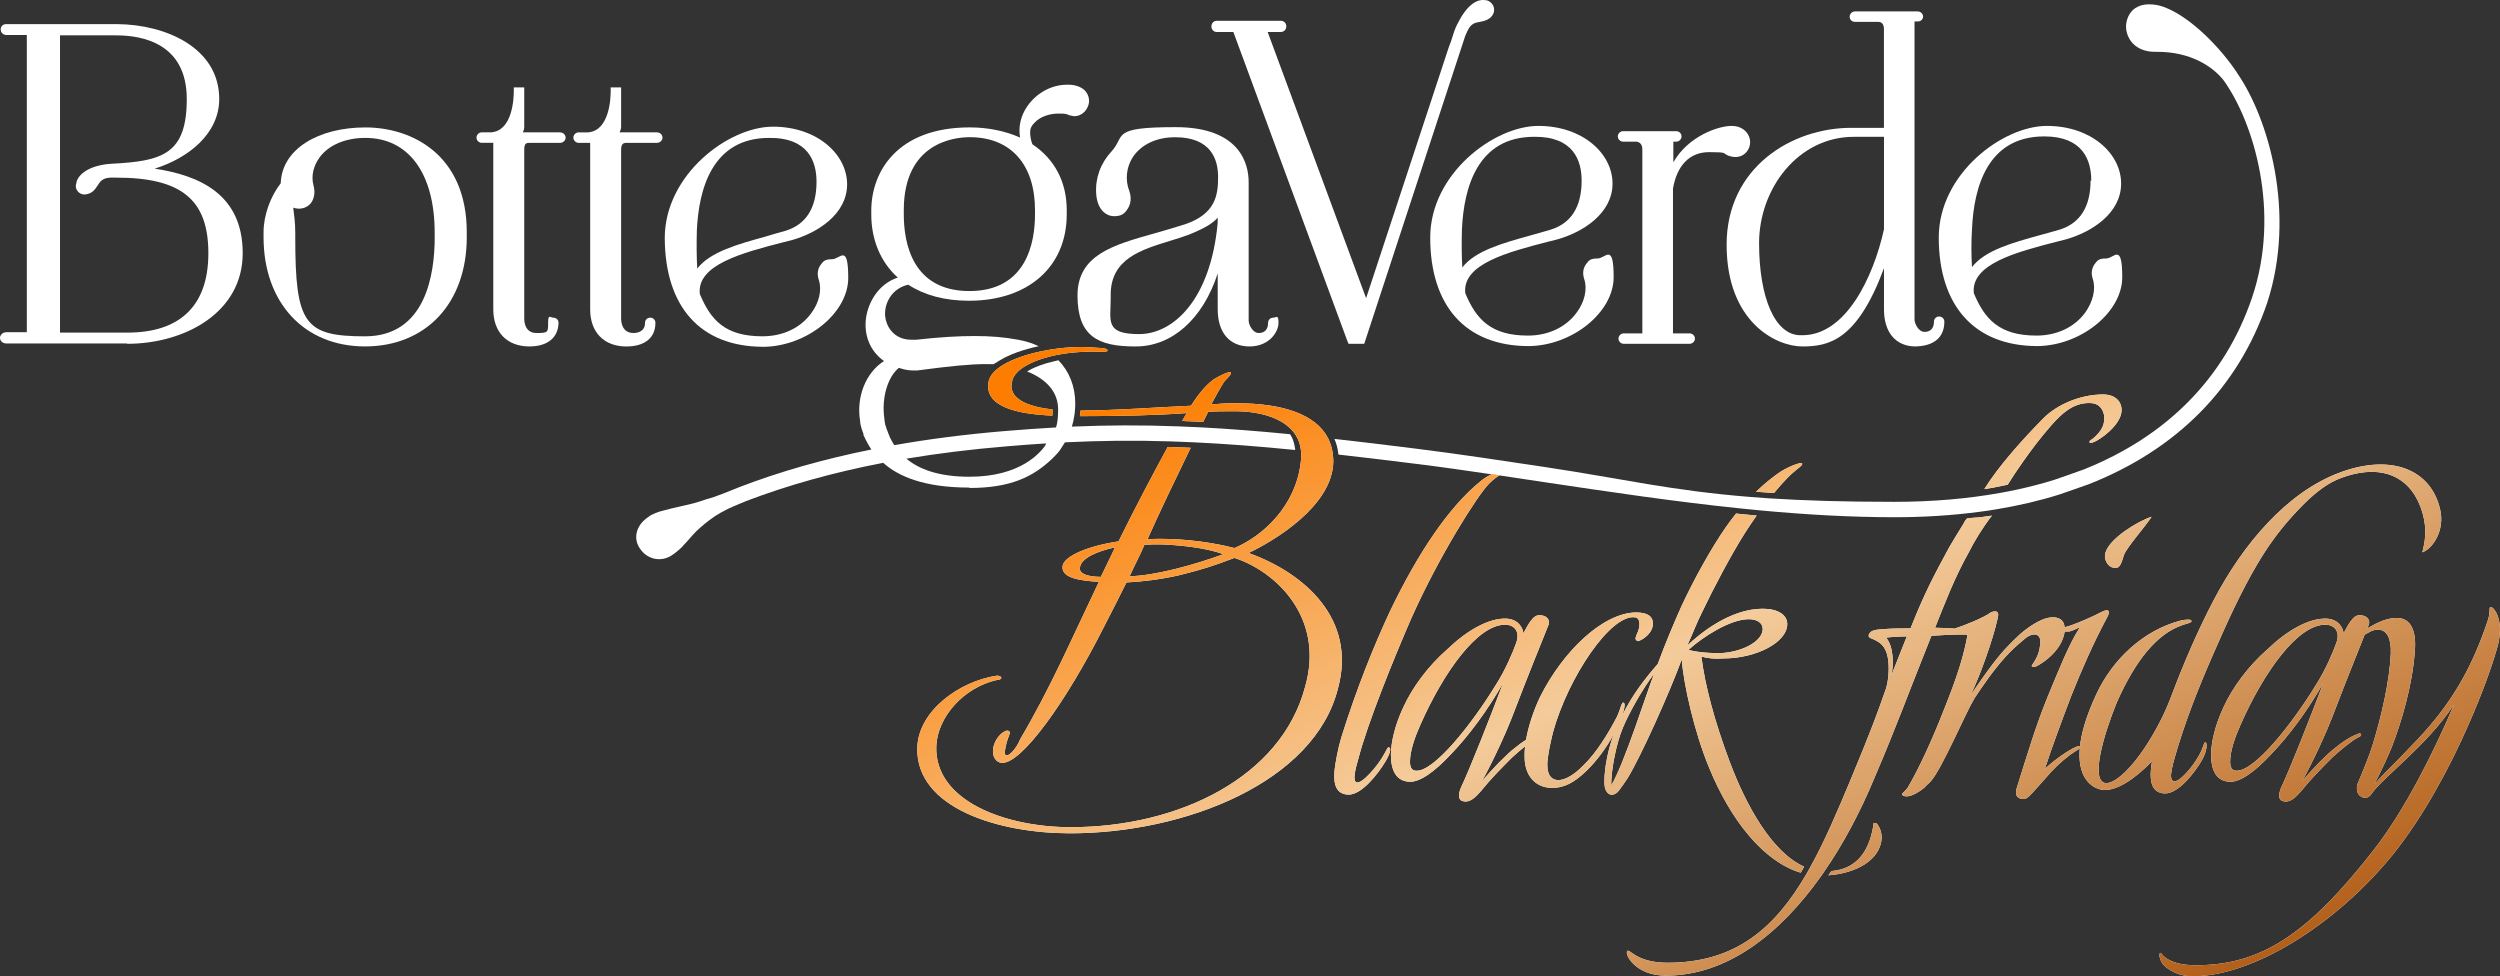 <svg xmlns="http://www.w3.org/2000/svg" xmlns:xlink="http://www.w3.org/1999/xlink" id="a" data-name="Layer 1" viewBox="117.35 410.29 973.52 380.17">
  <rect x="117.35" y="410.29" width="973.52" height="380.17" fill="#333333" stroke="none"/>
  <defs>
    <style>
      .c {
        fill: #fff;
      }

      .d {
        fill: url(#b);
      }
    </style>
    <linearGradient id="b" x1="2540.74" y1="499.42" x2="2714.26" y2="868.2" gradientTransform="translate(-1842.78)" gradientUnits="userSpaceOnUse">
      <stop offset="0" stop-color="#fd7d00"/>
      <stop offset=".44" stop-color="#f4cb9a"/>
      <stop offset="1" stop-color="#ab530b"/>
    </linearGradient>
  </defs>
  <g>
    <path class="c" d="M414.26,545.35c17.13,0,33.4-13.12,33.4-26.82s-3.19-7.3-6.25-7.3-3.47.89-4.5,2.19c-1.17,1.61-1.45,3.65-.72,5.84,1.3,3.93.13,8.88-2.91,12.96-4.21,5.84-11.18,9.03-19.02,9.03-14.66,0-20.17-6.41-24.39-16.46-1.3-11.38,16.55-16.05,32.38-20.13l3.47-.87c9.88-2.78,21.5-10.05,21.5-21.72s-11.62-22.45-28.9-22.45-42.11,18.65-42.11,43.43c.15,26.84,13.94,42.13,38.05,42.28ZM388.7,500.15c.74-16.46,6.1-36.16,28.17-36.16,15.24-.13,18.44,9.19,18.44,17.07,0,10.21-4.06,16.61-12.03,19.09-2.63.74-5.23,1.45-8.14,2.35-10.45,2.91-21.2,5.82-26.28,12.38-.28-4.8-.28-9.9-.15-14.72Z"/>
    <path class="c" d="M838.2,460.07c-23.21,0-48.49,15.46-48.49,45.5s19.18,39.63,29.49,39.63,21.33-2.32,31.79-30.47v16.05c0,9.03,4.65,14.42,12.33,14.42,9.73-.28,11.18-6.1,11.18-9.62,0-1.15-.87-2.04-2.04-2.04s-2.02.89-2.02,2.04c0,2.5-1.32,3.95-3.65,3.95s-3.91-3.21-3.91-4.82v-116.05h1.15c.59,0,1.02-.13,1.45-.43.43-.43.74-.87.74-1.46,0-1.02-.87-2.04-2.19-2.04h-24.24c-1.3,0-2.17,1.02-2.17,2.04s.72,2.04,2.17,2.04h8.99c.89,0,2.19.43,2.19,2.78v38.48h-12.79ZM850.99,499.57c-4.21,18.96-14.96,41.26-31.79,41.26h-.74c-9.88,0-16.11-14.57-16.11-35.85s15.24-41.41,36.87-41.41h11.77v36.01Z"/>
    <path class="c" d="M749.36,465.45h5.36c1.46.3,2.17,1.32,2.17,3.06v71.6h-7.25c-1.02,0-2.04.87-2.04,2.04s1.02,2.02,2.04,2.02h25.69c1.02,0,2.04-.87,2.04-2.02s-1.02-2.04-2.04-2.04h-6.51v-56.42c1.59-9.06,6.51-14.16,14.07-14.16s4.93.43,7.69,1.45c.89.3,1.76.46,2.48.46,3.78,0,5.82-3.06,5.82-5.84s-2.32-6.28-7.27-6.28-16.7,3.8-22.65,14.16v-8.03h1.17c1.02,0,2.02-.87,2.02-2.04s-1-2.04-2.02-2.04h-20.76c-1.02,0-2.04.89-2.04,2.04s1.02,2.04,2.04,2.04Z"/>
    <path class="c" d="M910.37,545.06c17.13,0,33.4-13.12,33.4-26.82s-3.19-7.3-6.25-7.3-3.47.87-4.5,2.19c-1.15,1.59-1.46,3.63-.72,5.82,1.3,3.93,0,8.9-2.91,12.99-4.21,5.82-11.18,9.03-19.02,9.03-14.51,0-20.17-6.43-24.39-16.48-1.3-11.36,16.55-16.03,32.38-20.11l3.47-.87c9.88-2.78,21.5-10.08,21.5-21.74s-11.62-22.45-28.9-22.45-42.11,18.68-42.11,43.45c0,26.67,13.94,42.13,38.05,42.28ZM885.26,499.57c.72-16.46,6.08-36.16,28.14-36.16,15.11,0,18.31,9.34,18.31,17.22h-.28c0,10.18-4.08,16.61-12.05,19.09-2.48.74-5.23,1.45-7.84,2.19-10.47,2.91-21.2,5.82-26.28,12.38-.3-4.8-.3-9.9,0-14.72Z"/>
    <path class="c" d="M259.64,459.91c-18.15,0-32.53,8.32-32.97,21.74-4.06,5.23-6.69,12.53-6.69,19.09v1.89c0,25.52,15.83,42.56,39.5,42.56s39.63-16.76,39.63-42.56v-1.89c0-30.19-21.35-40.83-39.48-40.83ZM286.63,502.63c0,14.44-3.47,38.63-27.15,38.63s-27.15-4.95-27.15-38.63v-1.89c0-3.5-.43-6.71-.74-9.19v-.39s-.09-.02-.13-.04h.13v.04c.67.26,1.37.39,2.19.39,1.89,0,3.63-.87,4.65-2.19,1.3-1.74,1.74-4.21,1-6.84-1-3.8,0-7.73,2.48-11.08,3.63-4.82,10.16-7.45,17.72-7.45,16.83,0,26.99,13.85,26.99,36.9v1.74Z"/>
    <path class="c" d="M335.43,461.82h-14.53c.43-.59.59-1.48.59-2.19v-15.31h-4.06v1.46c0,2.63-.43,15.46-8.86,16.05h-3.63c-1.02,0-2.04.87-2.04,2.04s1.02,2.04,2.04,2.04h4.5v64.87c0,8.88,5.36,14.42,14.07,14.42,6.97,0,11.18-3.34,11.34-9.16,0-1.17-.87-2.04-2.04-2.04s-2.02-1.61-2.02,2.04,0,3.93-4.52,3.93-4.78-4.39-4.78-5.69v-65.6c0-2.76.87-2.76,2.32-2.76h11.62c1.3,0,2.17-1.02,2.17-2.04s-.87-2.04-2.17-2.04Z"/>
    <path class="c" d="M177.59,475.96c13.07-4.08,25.13-13.57,25.13-27.12,0-19.83-20.61-29.01-39.78-29.16h-43.13c-.87,0-1.3.3-1.59.59-.43.43-.59.89-.59,1.45,0,1.32,1.02,2.19,2.17,2.19h7.99v115.75h-7.99c-1.45,0-2.45,1.17-2.45,2.19s.87,2.19,2.45,2.19h47.06v.13c22.35,0,45-12.1,45-35.27s-17.13-30.32-34.27-32.94ZM167,539.81h-26.28v-115.75h21.93c10.29,0,27.43,3.21,27.43,24.78s-9.58,24.19-29.19,25.21c-8.4.46-13.05,3.95-13.79,7.3v.3c-.28.72-.28,1.3-.13,1.89.43,1.46,1.74,2.48,3.19,2.48h.28c2.91-.28,3.93-2.04,4.93-3.5,1.02-1.61,1.89-2.91,4.95-3.06h2.32c25.41,0,35.85,8.6,35.85,29.45s-11.47,30.9-31.51,30.9Z"/>
    <path class="c" d="M372.58,536.03c0-1.17-.87-2.04-2.02-2.04s-2.04.87-2.04,2.04c0,3.63-3.34,3.93-4.5,3.93-4.52,0-4.8-4.39-4.8-5.69v-65.6c0-2.48.87-2.76,2.32-2.76h11.62c1.3,0,2.17-1.02,2.17-2.04s-.87-2.04-2.17-2.04h-14.53c.3-.59.59-1.48.59-2.19v-15.31h-4.06v1.46c0,2.63-.43,15.46-8.86,16.05h-3.63c-1.02,0-2.04.87-2.04,2.04s1.02,2.04,2.04,2.04h4.5v64.87c0,8.88,5.39,14.42,14.09,14.42,7.1,0,11.31-3.34,11.31-9.16Z"/>
    <path class="c" d="M591.09,422.74h6.54l44.43,120.44.43,1h6.1l39.35-119.96c.28-.74.72-1.48,1-2.19,1.32-2.63,2.91-2.91,4.65-3.21,1.76-.28,4.52-1.02,5.39-3.5.43-1.45.13-3.06-1.17-4.08-.43-.43-1.02-.72-1.74-.87h-.28c-3.5-.59-7.41,2.04-11.18,9.77-1.45,3.06-1.74,5.39-3.06,8.45l-32.23,97.81-38.33-103.65h5.08c1.17,0,2.17-.87,2.17-2.17s-.87-2.19-2.17-2.19h-24.97c-1.15,0-2.02,1.02-2.02,2.19s.87,2.17,2.02,2.17Z"/>
    <path class="c" d="M578.61,497.68c-4.06,1.3-8.12,2.48-11.75,3.5-15.98,4.52-29.92,8.32-29.92,24.19s7.99,19.83,22.37,19.83c14.38.15,26.43-10.64,32.23-28.43v14.01c0,9.03,4.65,14.42,12.36,14.42s11.31-5.67,11.31-9.16-.87-2.04-2.04-2.04-2.02.87-2.02,2.04c0,2.48-1.3,3.93-3.63,3.93s-3.93-3.21-3.93-4.82v-53.94c0-6.41-2.76-21.41-28.45-21.41s-19.31,3.34-24.97,9.47c-4.21,4.52-6.38,10.36-5.95,16.48.43,6.41,4.06,8.73,6.97,8.73s4.06-1.02,5.21-2.76c1.32-1.91,1.61-4.39.74-6.99-1.76-4.39-1.17-9.49,1.45-13.42,3.32-4.82,9.14-7.58,16.4-7.58,13.79,0,16.7,8.45,16.7,15.44s-.87,14.44-13.07,18.52ZM591.53,495.05v2.04c-2.76,29.88-17.26,43.3-30.62,43.3s-11.05-5.1-11.05-13.7v-1.61c0-13.99,11.77-17.5,23.11-21,2.45-.72,5.06-1.59,7.54-2.48,5.67-2.32,9.01-4.21,11.03-6.56Z"/>
    <path class="c" d="M674.29,502.78c0,26.67,13.79,42.13,38.05,42.28,17.13,0,33.38-13.12,33.38-26.82s-3.19-7.3-6.23-7.3-3.47.87-4.5,2.19c-1.17,1.59-1.46,3.63-.74,5.82,1.32,3.93.15,8.9-2.89,12.99-4.21,5.82-11.18,9.03-19.02,9.03-14.53,0-20.17-6.43-24.39-16.48-1.32-11.36,16.55-16.03,32.38-20.11l3.47-.87c9.88-2.78,21.48-10.08,21.48-21.74s-11.6-22.45-28.88-22.45-42.11,18.68-42.11,43.45ZM714.79,463.56c15.24-.15,18.46,9.19,18.46,17.07,0,10.18-4.08,16.61-12.05,19.09-2.63.74-5.39,1.61-8.14,2.32-10.45,2.93-21.2,5.84-26.28,12.4-.28-4.95-.28-10.05-.15-14.72.74-16.48,6.1-36.16,28.17-36.16Z"/>
    <path class="c" d="M619.67,579.37c-12.6-1.24-24.04-2.11-34.81-2.67-2.82-.15-5.6-.28-8.36-.37-14.44-.56-27.93-.5-41.76.09.41-1.3.72-2.67.93-4.08.13-.72.22-1.41.26-2.15.09-.93.13-1.87.13-2.82,0-6.65-2.35-12.44-6.54-16.79l-1.45.33c-4.43,1-8.17,2.41-10.75,4.04,7.75,3.06,12.07,8.17,12.07,14.75v.26c0,.85-.02,1.61-.07,2.28-.11,1.87-.35,3.26-.76,4.5-6.58.37-13.27.85-20.24,1.43-15.03,1.26-29.25,3.08-42.74,5.47-.65-1.02-1.19-2.02-1.67-3,0,0-1.17-2.78-1.89-5.1v-.15c-.15-.87-.3-1.61-.3-2.19-1.15-7.86,1.3-16.18,5.67-19.67,1.74.59,3.47,1.02,5.52,1.02s1.02,0,1.61,0c13.05-1.74,20.76-2.48,26.71-2.48,1.09,0,2.08.02,3,.04l2.61-1.59c3.69-2.24,8.95-4.13,14.98-5.41-2.39-1.15-5.06-2-7.97-2.52-5.52-1.02-10.73-1.45-16.98-1.45s-13.79.43-22.78,1.45h-1.76c-7.41,0-10.01-5.84-10.29-9.19-.43-4.82,2.45-10.79,8.99-12.25,6.25,4.08,14.22,6.25,23.67,6.25,23.08,0,38.05-13.25,38.05-33.66v-1.61c0-10.94-4.65-19.83-13.38-25.67-.56-1.45-.87-3.06-.87-4.65s.59-2.63,1.76-3.8c2.02-2.19,5.65-3.5,9.29-3.5s3.04.28,4.34.72c.59,0,1.17.3,1.74.3,3.34,0,5.52-2.78,5.82-5.54.13-2.63-1.3-5.69-6.1-6.56-.87-.15-1.61-.15-2.48-.15-6.08,0-11.9,3.21-15.53,8.45-2.48,3.65-3.5,7.88-2.76,12.12-5.67-2.5-12.33-3.95-19.61-3.95-28.3,0-38.33,17.35-38.33,32.38v1.59c0,9.77,3.63,18.52,10.32,24.5-7.84,2.63-11.47,9.92-12.33,15.46-1.02,6.99,1.59,13.27,6.97,17.05-7.12,4.52-10.9,14.01-9.29,23.48,0,1.46.87,3.8,1.3,4.95v.46c.76,1.61,1.72,3.54,3.06,5.56-18.57,3.74-35.7,8.6-51.55,14.7-.59.28-5.52,2.17-6.54,2.61-2.32.89-4.36,1.61-6.1,2.04-3.63,1.32-6.67,2.04-9.42,2.63-2.76.59-5.08,1.17-7.28,1.76-1.15.28-2.17.59-3.19,1.02-1.02.43-2.02.87-2.91,1.61-4.78,3.19-5.95,8.6-2.89,12.53,2.76,3.93,8.12,5.1,12.33,2.19.87-.59,1.61-1.17,2.48-1.91.72-.56,1.46-1.3,2.17-2.17,1.46-1.45,2.91-3.37,4.8-5.26,1.89-1.74,4.19-3.78,7.25-5.82,1.59-1.02,2.91-1.76,4.93-2.78,1.74-.87,6.54-2.78,7.12-3.06,16.35-6.23,34.09-11.18,53.4-14.9,5.8,5.17,15.7,9.64,33.57,9.64v.15c16.11,0,24.82-4.36,32.23-11.38,1.59-1.59,2.91-2.91,3.78-4.52.43-.61.83-1.22,1.19-1.85v-.02c13.75-.67,27.04-.83,41.22-.37,2.89.09,5.8.2,8.77.35,12.16.56,25.13,1.54,39.7,3-.54-4.52-2.06-6.15-2.06-6.15ZM469.29,492.14c0-26.39,19.74-28.43,25.69-28.43,15.98,0,25.41,10.64,25.41,28.43v1.61c0,11.08-3.34,29.88-25.54,29.88s-25.56-18.65-25.56-29.88v-1.61ZM524.47,583.39v.3c-1.91,2.63-9.45,12.25-29.62,12.25-12.25,0-19.78-3.06-24.56-7.04,12.31-2.06,25.21-3.65,38.79-4.78,5.36-.46,10.58-.85,15.7-1.17-.09.13-.2.28-.3.43Z"/>
    <path class="c" d="M988.48,438.63c-6.54-9.9-17.85-21.28-27.45-25.21-2.3-1.02-4.63-1.45-6.82-1.45-4.34,0-7.41,2.17-8.56,5.97-.87,2.91-.3,5.82,1.45,8.32,2.02,2.76,5.36,4.21,9.42,4.21h.59c13.07-.13,21.91,5.69,26.12,11.08,11.77,16.33,22.37,51.47,11.05,84.72-10.6,31.18-33.07,53.81-65.32,66.76-.4.22-11.77,4.15-11.77,4.15-4.69,1.46-9.58,2.71-14.64,3.82-2.13.46-4.3.87-6.47,1.26-12.75,2.28-26.49,3.45-41.2,3.45-19.52,0-35.14-.5-48.43-1.35-2.54-.17-5.02-.33-7.36-.54-31.36-2.5-49.75-7.1-80.11-11.66-16.55-2.48-33.68-5.1-50.08-7.14-11.51-1.45-22.06-2.71-31.92-3.82.76,1.72,1.26,3.6,1.5,5.58l.07.52c9.23,1.04,19.09,2.22,29.77,3.56,9.9,1.22,19.78,2.63,29.88,4.13l3.06.43c5.62.85,11.31,1.69,17.16,2.58,25.19,3.76,50.88,7.62,76.64,10.27,2.61.28,5.21.52,7.84.78,17.48,1.63,34.96,2.65,52.29,2.65,11.55,0,22.56-.72,32.99-2.11,2.3-.3,4.58-.63,6.82-1.02,8.6-1.43,16.76-3.34,24.47-5.78l11.14-3.89c34.36-13.53,58.33-37.55,69.62-70.75,11.31-34.83.56-71.73-11.77-89.51Z"/>
  </g>
  <g>
    <path class="c" d="M527.16,572.14v-.04c.04-.65.07-1.35.07-2.15v-.2c-9.36-1.04-18-4.15-15.61-11.51.43-1.52,1.54-2.93,3.21-4.21,2.89-2.24,7.41-4.04,12.77-5.26,5.19-1.13,11.14-1.69,17.22-1.52,1.19,0,3.82.24,3.82-.48,0-1.19-4.06-.96-5.97-1.19-5.34-.43-11.77,0-17.89,1.13-6.45,1.17-12.57,3.11-16.81,5.67-3.11,1.89-5.21,4.1-5.67,6.58-1.78,9.86,11.44,12.57,24.87,13.18ZM1087.31,646.63c-.96,0,0,1.91-1.19,5.26-5.49,16.48-12.18,28.67-22.22,40.61-5.97,7.17-17.68,18.39-21.98,23.17,2.39-4.3,6.45-13.38,6.93-14.81,3.58-9.32,7.88-23.41,8.84-36.79.72-7.88-1.43-13.14-6.93-13.14-3.82,0-7.41,1.67-10.75,3.58-.28.15-.56.33-.83.5.2-.5.39-.98.59-1.45.48-1.19,0-3.11-2.39-3.58-2.39-.48-3.34.48-4.78,2.39-.72.96-1.91,3.11-2.63,4.54-.24-2.15-1.91-5.49-6.69-5.73-6.93-.24-15.53,4.78-22.93,11.94-7.41,6.45-13.62,14.81-17.2,22.69-3.11,6.69-4.78,13.38-4.78,18.39,0,6.21,2.15,10.27,7.17,10.51,4.06.24,9.79-3.82,16.24-10.75,6.93-7.17,14.33-17.2,20.3-27.71-5.26,13.85-12.66,32.73-16.48,40.85-1.19,2.87-.96,5.02,1.19,5.26,2.63.48,4.78-1.91,6.69-4.06,4.06-5.02,7.64-8.6,12.18-13.14,3.11-2.87,7.88-6.69,9.79-7.64.96-.48,1.67-.72,1.19-1.43-.24-.48-1.19,0-1.67.24-2.15.72-5.49,2.87-8.36,5.26-2.63,1.91-9.32,8.6-12.9,13.14,4.06-7.41,9.32-18.39,12.9-27.95,3.89-10.23,8.32-21.17,11.57-29.36.5-.28,1.11-.63,1.8-.98,1.19-.72,2.39-.96,3.34-.96,3.58,0,5.26,3.58,5.02,9.32-.48,10.75-3.58,24.13-6.93,35.12-1.19,4.06-3.82,10.51-5.97,15.53-.72,2.39-.24,4.78,2.39,5.49,1.19.24,2.39-.48,3.11-1.67,2.39-3.34,7.64-7.88,13.62-13.62,5.97-5.73,12.9-12.66,18.39-21.02-7.41,17.68-19.11,41.09-31.05,56.38-25.8,33.2-44.19,45.15-69.51,45.15-5.73,0-9.32-1.19-11.7-2.87-1.67-1.19-1.67-2.15-2.15-1.91-.72.48,0,3.11,1.19,4.54,2.15,2.15,5.97,4.54,11.47,4.54,23.65,0,55.9-20.3,77.87-47.3,11.94-14.81,22.45-34.4,29.62-50.88,5.26-11.94,8.84-21.98,10.99-29.38.72-2.15,1.19-5.49,1.19-7.41,0-5.73-2.63-8.84-3.58-8.84ZM1027.11,660.72c-1.19,3.34-4.06,10.27-7.88,16.24-9.32,15.29-24.13,33.92-31.05,33.44-1.91,0-2.39-1.67-2.39-3.58,0-4.06,1.91-9.56,4.06-14.33,9.08-20.54,22.22-38.94,32.97-38.94,3.58,0,5.97,2.63,4.3,7.17ZM808.17,602.26c2.06-2.5,3.97-4.63,5.62-6.28,3.11-3.11,5.97-4.54,5.26-5.26-.48-.48-4.54.96-8.12,3.11-2.82,1.89-6.17,4.47-9.77,7.95,1.78.13,3.6.26,5.47.39l1.54.09ZM904.87,590.43c3.5-4.99,7.18-9.87,11.21-14.44,3.91-4.45,8.4-8.76,14.72-8.76.67,0,1.3.04,1.87.17,1.54.3,2.82,1.43,3.47,2.87.39.85.69,1.89.63,2.93,0,.28-.02.56-.04.85-.24,2.65-1.61,4.39-3.54,6.32-1.19,1.19-2.39,1.43-2.15,2.15.24.72,2.63-.48,3.34-.96,3.93-2.41,7.86-6.19,8.86-9.75.11-.35.17-.67.22-1,.24-1.98-.35-3.76-1.63-4.99-1.26-1.22-3.13-1.93-5.54-1.93-8.25,0-17.63,3.55-23.43,9.48-7.71,7.88-16.98,18.04-22.81,27.39,2.87-.39,9.11-1.73,9.11-1.73,1.8-2.93,3.74-5.78,5.71-8.59ZM937.29,625.37c-.96,2.39.72,5.73,3.11,5.97,2.63.72,3.11-2.15,4.06-5.02,1.43-3.34,8.12-10.75,10.75-14.81-5.26,1.67-16.24,8.36-17.92,13.85ZM925.35,701.33c-2.63,1.19-7.88,4.78-11.71,8.36,2.63-8.12,6.45-18.39,10.27-28.43,3.82-9.56,8.36-20.07,13.85-30.34,1.67-2.87.72-3.82-2.39-2.15-2.63,1.43-8.12,3.82-11.47,5.02-1.3.37-2.11.61-2.58.78-.15-1.85-1.09-3.89-4.58-3.89-2.63,0-5.49,1.43-7.41,2.63-4.3,2.63-6.93,5.26-11.23,9.79-4.54,5.02-9.32,11.94-13.38,17.92,3.58-7.41,8.6-21.26,10.51-29.86.24-1.19.48-1.91-.24-2.63-.48-.24-1.43-.24-2.39.24-2.87,2.15-10.75,5.26-13.85,6.21-.09.02-.15.04-.24.09-2.82-.17-5.6-.33-7.64-.33,3.82-9.56,7.64-19.59,13.14-29.38,2.17-4.34,5.3-9.49,9.01-14.29-1.5.24-3.02.46-4.56.65,0,0-4.75.35-4.75.35-.81.06-1.57,1.86-1.92,2.44-.8,1.33-4.56,7.35-5.3,8.72-6.35,11.68-9.83,18.41-14.78,30.79-.13.32-.26.64-.38.97-3.11,0-6.69,0-10.03.24-3.82.24-5.49.48-6.21,2.15-.48,1.43,1.19,1.43,2.39,2.15,2.39,1.19,4.78,2.87,5.26,8.84.24,2.63,0,6.93-.96,10.03-3.34,9.56-5.49,15.53-13.62,35.12-5.34,12.81-10.42,24.76-16.22,35.07-.39.72-.78,1.41-1.19,2.11-12.12,20.8-27.43,34.49-54.01,34.49-12.42,0-14.81-5.73-15.77-4.54-.96,1.43,3.34,9.56,15.05,9.56,23.5,0,44.19-15.74,60.59-38.94.39-.54.78-1.11,1.17-1.67,7.45-10.81,13.99-23.19,19.46-36.31,9.08-21.26,11.7-29.14,22.22-55.42,3.82-.24,7.41-.48,11.71-.48.83,0,1.61.02,2.35.04-1.28,7.45-3.76,15.87-9.51,30.06-4.3,10.99-9.56,22.45-13.85,29.62-1.19,1.67-2.39,2.15-2.15,2.63.72.96,2.63.72,3.82.24,1.43-.48,4.06-2.15,5.02-3.11.96-1.19,1.67-1.43,2.39-2.39,4.3-4.78,13.38-26.28,16.96-32.25,3.34-5.02,7.41-10.99,12.18-16.24,2.15-2.39,4.54-4.54,7.41-6.93.96-.96,2.87-1.91,4.3-1.67,1.43.24,2.15,1.91,1.67,4.3-.24,2.39-.96,4.06-1.91,5.73-.96,1.67-1.67,2.15-1.19,2.39.72.72,2.39-.48,2.87-.72,4.3-2.63,8.84-6.93,9.79-12.66,0-.07.02-.15.02-.24.5.07,1.15,0,1.89,0,.96-.24,2.63-.96,4.06-1.67-4.54,7.17-8.12,16.48-12.42,26.75-4.78,11.7-7.88,22.22-11.94,35.12-1.43,3.82.24,5.02,2.39,5.02,1.67.24,3.82-2.87,8.84-8.36,2.63-3.11,5.49-5.97,9.32-8.84,2.61-1.89,3.8-2.15,3.82-2.89-.02-.91-1.43-.22-1.91.02ZM853.92,673.15c.96-4.3.72-11.47-2.15-14.57,1.91-.24,5.97-.48,8.12-.48l-5.97,15.05ZM772.23,667.17c.72,9.32,4.78,27.95,10.75,42.28,8.25,20.04,21,36.33,35.57,40.67l.33-.54c.35-.59.69-1.19,1.02-1.8-12.64-5.67-22.63-23.91-29.03-40.96-5.97-16-9.56-29.62-10.99-40.85,2.63.72,5.26.96,8.6.72,12.66,0,24.84-6.21,24.84-13.38,0-3.58-3.58-5.97-9.56-5.97-12.9,0-24.84,10.03-29.38,14.33,2.39-5.26,3.58-8.6,5.73-12.9,4.3-9.08,11.47-22.69,16.96-31.29,1.39-2.17,2.87-4.34,4.34-6.43-2.19-.2-4.39-.41-6.56-.63l-1.46-.15c-1.3,1.63-2.65,3.41-3.97,5.3-5.49,7.88-12.18,19.83-17.2,30.58-2.39,5.26-6.45,14.81-9.32,22.69-5.23,6.02-9.86,12.03-13.83,19.98.69-2.13,1.41-4.73.46-4.93-.72-.24-1.19,2.63-2.39,5.26-3.58,6.93-8.36,14.57-13.14,19.11-4.06,4.3-8.6,6.69-11.47,5.49-1.67-.72-2.63-2.39-2.63-5.73,0-2.87.96-7.41,2.15-12.42,5.97-21.74,22.69-46.34,32.01-44.91,2.39.24,1.91,4.3.72,6.45-.24.96-.96,1.91-.24,2.39.48.96,1.67,0,2.63-.48,2.15-1.43,4.06-3.58,3.82-6.45-.24-2.39-2.15-3.82-6.69-3.82-12.66.24-28.19,14.81-37.27,32.97-2.69,5.69-4.54,11.6-5.43,16.61-1.43.93-2.95,2.04-4.36,3.21-2.63,1.91-9.32,8.6-12.9,13.14,4.06-7.41,9.32-18.39,12.9-27.95,4.54-11.94,9.79-24.84,13.14-33.2.48-1.19,0-3.11-2.39-3.58-2.39-.48-3.34.48-4.78,2.39-.72.96-1.91,3.11-2.63,4.54-.24-2.15-1.91-5.49-6.69-5.73-6.93-.24-15.53,4.78-22.93,11.94-7.41,6.45-13.62,14.81-17.2,22.69-3.11,6.69-4.78,13.38-4.78,18.39,0,6.21,2.15,10.27,7.17,10.51,4.06.24,9.79-3.82,16.24-10.75,6.93-7.17,14.33-17.2,20.3-27.71-5.26,13.85-12.66,32.73-16.48,40.85-1.19,2.87-.96,5.02,1.19,5.26,2.63.48,4.78-1.91,6.69-4.06,4.06-5.02,7.64-8.6,12.18-13.14,1.45-1.32,3.24-2.87,4.95-4.23-.17,1.54-.22,2.98-.17,4.23,0,6.69,3.82,11.94,10.75,11.94,4.54,0,8.36-1.91,13.14-6.45,3.91-3.74,7.84-8.93,10.86-14.51-2.11,5.43-3.69,12.9-3.69,18.57,0,3.11.96,4.54,2.39,5.02,1.43.24,2.63-.72,3.34-1.67,1.43-1.91,1.91-2.63,3.34-4.78,5.26-8.6,16.48-33.68,21.02-46.1ZM798.27,651.41c3.34,0,5.49,1.43,5.49,3.82,0,4.54-7.17,8.6-15.29,9.32-4.54.24-10.27-.24-13.62-1.19,5.49-5.02,16.24-11.94,23.41-11.94ZM699.85,676.97c-9.32,15.29-24.13,33.92-31.05,33.44-1.91,0-2.39-1.67-2.39-3.58,0-4.06,1.91-9.56,4.06-14.33,9.08-20.54,22.22-38.94,32.97-38.94,3.58,0,5.97,2.63,4.3,7.17-1.19,3.34-4.06,10.27-7.88,16.24ZM744.76,716.14c0-6.69,2.15-16.72,4.54-22.45,2.39-5.73,7.88-15.53,12.18-21.02-2.87,7.17-11.7,35.35-16.72,43.48ZM603.58,625.61c9.55-4.54,32.73-18.15,32.97-35.59,0-1.04-.07-2.02-.2-2.98-.28-2.26-.91-4.3-1.87-6.15-4.82-9.32-17.74-13.57-35.66-13.57h-1.22c-3.58,0-5.97.24-8.6.48,1.67-3.11,3.34-6.21,5.02-8.84,1.91-2.15,2.87-2.87,2.63-3.58-.48-.72-4.3,1.19-6.69,2.63-3.82,2.87-6.69,6.93-8.84,10.27-14.66.67-28.08,1.78-43.02,1.89v.15c-.04.67-.11,1.32-.24,2.02,15.51-.02,29.08-.28,41.59-1.19-.54.93-1.13,1.95-1.76,3.06,2.39.09,4.82.2,7.27.33l.93.04c.72-1.46,1.35-2.78,1.91-3.91,2.87-.24,6.45-.24,10.27-.24,10.64,0,19.72,2.93,23.76,9.16,1.15,1.78,1.89,3.82,2.13,6.15.17,1.41.13,2.91-.09,4.52-1.91,16.96-14.57,28.67-25.8,33.44-8.36-2.15-18.63-3.58-28.9-3.58-1.67,0-3.34,0-5.02.24,4.34-9.77,11.25-24.19,16.85-35.7-2.65-.13-5.26-.22-7.82-.3l-1.11-.04c-2.78,5.12-5.89,10.92-8.99,16.83-3.52,6.73-7.06,13.64-10.16,19.94-12.42,1.91-20.78,5.73-21.74,9.32-.96,4.78,5.97,5.97,14.09,6.45-10.75,22.45-18.87,41.33-30.58,61.15-1.67,4.06-4.3,6.45-5.26,6.45s-.96-1.19-.48-3.34c.96-4.78,2.39-5.49,1.19-6.21-1.19-.72-5.02,1.91-5.97,6.45-.72,3.58,1.19,5.97,3.34,5.97,7.64.48,25.08-23.89,39.65-52.79,2.87-5.49,5.97-11.71,8.84-17.44,5.49-.24,13.62-1.19,20.78-2.87,8.6-2.15,13.14-3.58,21.26-6.69,16.24,5.26,35.35,23.41,27.47,50.4-9.32,34.88-48.97,54.46-91.25,54.46-25.08,0-53.03-10.03-52.31-31.53.48-11.47,10.75-22.93,23.65-25.8.48,0,1.67-.24,1.67-.72,0-.72-.96-.96-1.67-.96-14.57,2.15-30.58,13.62-31.05,27.95-.72,23.65,31.77,33.44,59.48,33.44,44.67,0,95.31-19.83,104.39-56.61,7.17-26.75-12.9-44.67-34.88-52.55ZM546.01,634.92c-4.3,0-8.6-.96-8.12-3.58.24-3.58,6.69-6.45,13.62-7.88-1.67,3.82-4.06,8.36-5.49,11.47ZM557.24,634.69c1.67-3.82,4.06-8.12,5.73-12.18,1.91-.24,4.06-.24,5.97-.24,7.41.24,17.44,1.19,24.84,3.82-11.71,4.3-26.75,8.36-36.55,8.6ZM847,730.72c-1.3,9.42-5.45,17.85-16.48,18.78l-.96,1.32c-.07.11-.15.22-.22.33,10.55-.8,20.13-5.73,20.76-14.46,0-2.63-.96-4.54-1.91-5.73l-1.19-.24ZM658.28,701.33c-.72-.24-.96,1.19-2.63,3.82-1.91,3.34-7.88,10.51-10.03,9.79-1.67-.48-.48-5.26.72-9.32,3.58-13.85,14.09-39.65,20.54-54.46,10.75-24.13,25.8-48.01,30.34-52.55,1.76-1.76,3.13-2.67,4.04-3.19,0,0,.02,0,.02-.02l-3.06-.43c-1.5.69-3.15,1.69-4.58,2.93-11.94,9.79-23.89,27.23-35.12,50.64-6.21,13.38-12.9,29.86-18.87,48.97-1.19,3.82-2.39,10.27-2.63,12.9-.48,5.49.72,9.08,5.26,9.32,5.26.24,11.71-8.12,14.57-12.9,2.15-3.58,2.15-5.26,1.43-5.49ZM974.75,706.35c2.15-3.58,2.15-6.93,1.43-6.93-.72-.24-.48,1.43-2.63,5.26-2.39,4.3-7.64,10.51-9.79,9.79-1.19-.3-1.17-2.28-.67-4.73.26-1.45.72-3.06,1.15-4.58,3.95-13.81,9.26-27.19,15.03-40.33,5.2-11.83,10.5-23.7,17.08-34.85,3.93-6.66,8.46-13,13.68-18.71,5.43-5.95,11.54-12.18,19.28-14.97,16.85-6.08,27.67.67,31.4,13.81,1.82,6.45.96,11.08-.09,15.27,4.04-1.45,8.86-8.53,6.93-16.72-3.56-15.48-18.74-21.67-38.52-14.55-10.99,3.97-20.51,11.26-28.49,19.68-8.45,8.92-15.39,19.24-21.1,30.1-6.23,11.83-11.59,24.35-16.32,36.84-1.28,3.39-2.67,6.71-4.32,9.95-8.77,17.24-17.81,25.26-21.74,24.52-5.49-1.19-.96-17.68,4.54-31.29,7.41-16.72,15.77-26.75,25.32-30.1,1.91-.72,3.82-.96,3.82-1.67s-1.67-.72-4.06-.24c-14.81,3.82-26.75,15.29-32.97,28.67-4.02,8.62-5.95,15.44-6.45,20.8-1.06,11.05,3.93,15.66,8.6,16.46,5.26.8,12.6-3.97,19.5-11.1-.22,1.26-.37,2.39-.43,3.21-.48,5.26.72,9.08,5.26,9.32,5.49.24,11.94-8.36,14.57-12.9Z"/>
    <path class="d" d="M527.16,572.14v-.04c.04-.65.07-1.35.07-2.15v-.2c-9.36-1.04-18-4.15-15.61-11.51.43-1.52,1.54-2.93,3.21-4.21,2.89-2.24,7.41-4.04,12.77-5.26,5.19-1.13,11.14-1.69,17.22-1.52,1.19,0,3.82.24,3.82-.48,0-1.19-4.06-.96-5.97-1.19-5.34-.43-11.77,0-17.89,1.13-6.45,1.17-12.57,3.11-16.81,5.67-3.11,1.89-5.21,4.1-5.67,6.58-1.78,9.86,11.44,12.57,24.87,13.18ZM1087.31,646.63c-.96,0,0,1.91-1.19,5.26-5.49,16.48-12.18,28.67-22.22,40.61-5.97,7.17-17.68,18.39-21.98,23.17,2.39-4.3,6.45-13.38,6.93-14.81,3.58-9.32,7.88-23.41,8.84-36.79.72-7.88-1.43-13.14-6.93-13.14-3.82,0-7.41,1.67-10.75,3.58-.28.15-.56.33-.83.5.2-.5.39-.98.59-1.45.48-1.19,0-3.11-2.39-3.58-2.39-.48-3.34.48-4.78,2.39-.72.96-1.91,3.11-2.63,4.54-.24-2.15-1.91-5.49-6.69-5.73-6.93-.24-15.53,4.78-22.93,11.94-7.41,6.45-13.62,14.81-17.2,22.69-3.11,6.69-4.78,13.38-4.78,18.39,0,6.21,2.15,10.27,7.17,10.51,4.06.24,9.79-3.82,16.24-10.75,6.93-7.17,14.33-17.2,20.3-27.71-5.26,13.85-12.66,32.73-16.48,40.85-1.19,2.87-.96,5.02,1.19,5.26,2.63.48,4.78-1.91,6.69-4.06,4.06-5.02,7.64-8.6,12.18-13.14,3.11-2.87,7.88-6.69,9.79-7.64.96-.48,1.67-.72,1.19-1.43-.24-.48-1.19,0-1.67.24-2.15.72-5.49,2.87-8.36,5.26-2.63,1.91-9.32,8.6-12.9,13.14,4.06-7.41,9.32-18.39,12.9-27.95,3.89-10.23,8.32-21.17,11.57-29.36.5-.28,1.11-.63,1.8-.98,1.19-.72,2.39-.96,3.34-.96,3.58,0,5.26,3.58,5.02,9.32-.48,10.75-3.58,24.13-6.93,35.12-1.19,4.06-3.82,10.51-5.97,15.53-.72,2.39-.24,4.78,2.39,5.49,1.19.24,2.39-.48,3.11-1.67,2.39-3.34,7.64-7.88,13.62-13.62,5.97-5.73,12.9-12.66,18.39-21.02-7.41,17.68-19.11,41.09-31.05,56.38-25.8,33.2-44.19,45.15-69.51,45.15-5.73,0-9.32-1.19-11.7-2.87-1.67-1.19-1.67-2.15-2.15-1.91-.72.48,0,3.11,1.19,4.54,2.15,2.15,5.97,4.54,11.47,4.54,23.65,0,55.9-20.3,77.87-47.3,11.94-14.81,22.45-34.4,29.62-50.88,5.26-11.94,8.84-21.98,10.99-29.38.72-2.15,1.19-5.49,1.19-7.41,0-5.73-2.63-8.84-3.58-8.84ZM1027.11,660.72c-1.19,3.34-4.06,10.27-7.88,16.24-9.32,15.29-24.13,33.92-31.05,33.44-1.91,0-2.39-1.67-2.39-3.58,0-4.06,1.91-9.56,4.06-14.33,9.08-20.54,22.22-38.94,32.97-38.94,3.58,0,5.97,2.63,4.3,7.17ZM808.17,602.26c2.06-2.5,3.97-4.63,5.62-6.28,3.11-3.11,5.97-4.54,5.26-5.26-.48-.48-4.54.96-8.12,3.11-2.82,1.89-6.17,4.47-9.77,7.95,1.78.13,3.6.26,5.47.39l1.54.09ZM904.87,590.43c3.5-4.99,7.18-9.87,11.21-14.44,3.91-4.45,8.4-8.76,14.72-8.76.67,0,1.3.04,1.87.17,1.54.3,2.82,1.43,3.47,2.87.39.85.69,1.89.63,2.93,0,.28-.02.56-.04.85-.24,2.65-1.61,4.39-3.54,6.32-1.19,1.19-2.39,1.43-2.15,2.15.24.72,2.63-.48,3.34-.96,3.93-2.41,7.86-6.19,8.86-9.75.11-.35.17-.67.22-1,.24-1.98-.35-3.76-1.63-4.99-1.26-1.22-3.13-1.93-5.54-1.93-8.25,0-17.63,3.55-23.43,9.48-7.71,7.88-16.98,18.04-22.81,27.39,2.87-.39,9.11-1.73,9.11-1.73,1.8-2.93,3.74-5.78,5.71-8.59ZM937.29,625.37c-.96,2.39.72,5.73,3.11,5.97,2.63.72,3.11-2.15,4.06-5.02,1.43-3.34,8.12-10.75,10.75-14.81-5.26,1.67-16.24,8.36-17.92,13.85ZM925.35,701.33c-2.63,1.19-7.88,4.78-11.71,8.36,2.63-8.12,6.45-18.39,10.27-28.43,3.82-9.56,8.36-20.07,13.85-30.34,1.67-2.87.72-3.82-2.39-2.15-2.63,1.43-8.12,3.82-11.47,5.02-1.3.37-2.11.61-2.58.78-.15-1.85-1.09-3.89-4.58-3.89-2.63,0-5.49,1.43-7.41,2.63-4.3,2.63-6.93,5.26-11.23,9.79-4.54,5.02-9.32,11.94-13.38,17.92,3.58-7.41,8.6-21.26,10.51-29.86.24-1.19.48-1.91-.24-2.63-.48-.24-1.43-.24-2.39.24-2.87,2.15-10.75,5.26-13.85,6.21-.09.02-.15.04-.24.09-2.82-.17-5.6-.33-7.64-.33,3.82-9.56,7.64-19.59,13.14-29.38,2.17-4.34,5.3-9.49,9.01-14.29-1.5.24-3.02.46-4.56.65,0,0-4.75.35-4.75.35-.81.06-1.57,1.86-1.92,2.44-.8,1.33-4.56,7.35-5.3,8.72-6.35,11.68-9.83,18.41-14.78,30.79-.13.32-.26.64-.38.97-3.11,0-6.69,0-10.03.24-3.82.24-5.49.48-6.21,2.15-.48,1.43,1.19,1.43,2.39,2.15,2.39,1.19,4.78,2.87,5.26,8.84.24,2.63,0,6.93-.96,10.03-3.34,9.56-5.49,15.53-13.62,35.12-5.34,12.81-10.42,24.76-16.22,35.07-.39.72-.78,1.41-1.19,2.11-12.12,20.8-27.43,34.49-54.01,34.49-12.42,0-14.81-5.73-15.77-4.54-.96,1.43,3.34,9.56,15.05,9.56,23.5,0,44.19-15.74,60.59-38.94.39-.54.78-1.11,1.17-1.67,7.45-10.81,13.99-23.19,19.46-36.31,9.08-21.26,11.7-29.14,22.22-55.42,3.82-.24,7.41-.48,11.71-.48.83,0,1.61.02,2.35.04-1.28,7.45-3.76,15.87-9.51,30.06-4.3,10.99-9.56,22.45-13.85,29.62-1.19,1.67-2.39,2.15-2.15,2.63.72.96,2.63.72,3.82.24,1.43-.48,4.06-2.15,5.02-3.11.96-1.19,1.67-1.43,2.39-2.39,4.3-4.78,13.38-26.28,16.96-32.25,3.34-5.02,7.41-10.99,12.18-16.24,2.15-2.39,4.54-4.54,7.41-6.93.96-.96,2.87-1.91,4.3-1.67,1.43.24,2.15,1.91,1.67,4.3-.24,2.39-.96,4.06-1.91,5.73-.96,1.67-1.67,2.15-1.19,2.39.72.72,2.39-.48,2.87-.72,4.3-2.63,8.84-6.93,9.79-12.66,0-.07.02-.15.02-.24.5.07,1.15,0,1.89,0,.96-.24,2.63-.96,4.06-1.67-4.54,7.17-8.12,16.48-12.42,26.75-4.78,11.7-7.88,22.22-11.94,35.12-1.43,3.82.24,5.02,2.39,5.02,1.67.24,3.82-2.87,8.84-8.36,2.63-3.11,5.49-5.97,9.32-8.84,2.61-1.89,3.8-2.15,3.82-2.89-.02-.91-1.43-.22-1.91.02ZM853.92,673.15c.96-4.3.72-11.47-2.15-14.57,1.91-.24,5.97-.48,8.12-.48l-5.97,15.05ZM772.23,667.17c.72,9.32,4.78,27.95,10.75,42.28,8.25,20.04,21,36.33,35.57,40.67l.33-.54c.35-.59.69-1.19,1.02-1.8-12.64-5.67-22.63-23.91-29.03-40.96-5.97-16-9.56-29.62-10.99-40.85,2.63.72,5.26.96,8.6.72,12.66,0,24.84-6.21,24.84-13.38,0-3.58-3.58-5.97-9.56-5.97-12.9,0-24.84,10.03-29.38,14.33,2.39-5.26,3.58-8.6,5.73-12.9,4.3-9.08,11.47-22.69,16.96-31.29,1.39-2.17,2.87-4.34,4.34-6.43-2.19-.2-4.39-.41-6.56-.63l-1.46-.15c-1.3,1.63-2.65,3.41-3.97,5.3-5.49,7.88-12.18,19.83-17.2,30.58-2.39,5.26-6.45,14.81-9.32,22.69-5.23,6.02-9.86,12.03-13.83,19.98.69-2.13,1.41-4.73.46-4.93-.72-.24-1.19,2.63-2.39,5.26-3.58,6.93-8.36,14.57-13.14,19.11-4.06,4.3-8.6,6.69-11.47,5.49-1.67-.72-2.63-2.39-2.63-5.73,0-2.87.96-7.41,2.15-12.42,5.97-21.74,22.69-46.34,32.01-44.91,2.39.24,1.91,4.3.72,6.45-.24.96-.96,1.91-.24,2.39.48.96,1.67,0,2.63-.48,2.15-1.43,4.06-3.58,3.82-6.45-.24-2.39-2.15-3.82-6.69-3.82-12.66.24-28.19,14.81-37.27,32.97-2.69,5.69-4.54,11.6-5.43,16.61-1.43.93-2.95,2.04-4.36,3.21-2.63,1.91-9.32,8.6-12.9,13.14,4.06-7.41,9.32-18.39,12.9-27.95,4.54-11.94,9.79-24.84,13.14-33.2.48-1.19,0-3.11-2.39-3.58-2.39-.48-3.34.48-4.78,2.39-.72.96-1.91,3.11-2.63,4.54-.24-2.15-1.91-5.49-6.69-5.73-6.93-.24-15.53,4.78-22.93,11.94-7.41,6.45-13.62,14.81-17.2,22.69-3.11,6.69-4.78,13.38-4.78,18.39,0,6.21,2.15,10.27,7.17,10.51,4.06.24,9.79-3.82,16.24-10.75,6.93-7.17,14.33-17.2,20.3-27.71-5.26,13.85-12.66,32.73-16.48,40.85-1.19,2.87-.96,5.02,1.19,5.26,2.63.48,4.78-1.91,6.69-4.06,4.06-5.02,7.64-8.6,12.18-13.14,1.45-1.32,3.24-2.87,4.95-4.23-.17,1.54-.22,2.98-.17,4.23,0,6.69,3.82,11.94,10.75,11.94,4.54,0,8.36-1.91,13.14-6.45,3.91-3.74,7.84-8.93,10.86-14.51-2.11,5.43-3.69,12.9-3.69,18.57,0,3.11.96,4.54,2.39,5.02,1.43.24,2.63-.72,3.34-1.67,1.43-1.91,1.91-2.63,3.34-4.78,5.26-8.6,16.48-33.68,21.02-46.1ZM798.27,651.41c3.34,0,5.49,1.43,5.49,3.82,0,4.54-7.17,8.6-15.29,9.32-4.54.24-10.27-.24-13.62-1.19,5.49-5.02,16.24-11.94,23.41-11.94ZM699.85,676.97c-9.32,15.29-24.13,33.92-31.05,33.44-1.91,0-2.39-1.67-2.39-3.58,0-4.06,1.91-9.56,4.06-14.33,9.08-20.54,22.22-38.94,32.97-38.94,3.58,0,5.97,2.63,4.3,7.17-1.19,3.34-4.06,10.27-7.88,16.24ZM744.76,716.14c0-6.69,2.15-16.72,4.54-22.45,2.39-5.73,7.88-15.53,12.18-21.02-2.87,7.17-11.7,35.35-16.72,43.48ZM603.58,625.61c9.55-4.54,32.73-18.15,32.97-35.59,0-1.04-.07-2.02-.2-2.98-.28-2.26-.91-4.3-1.87-6.15-4.82-9.32-17.74-13.57-35.66-13.57h-1.22c-3.58,0-5.97.24-8.6.48,1.67-3.11,3.34-6.21,5.02-8.84,1.91-2.15,2.87-2.87,2.63-3.58-.48-.72-4.3,1.19-6.69,2.63-3.82,2.87-6.69,6.93-8.84,10.27-14.66.67-28.08,1.78-43.02,1.89v.15c-.04.67-.11,1.32-.24,2.02,15.51-.02,29.08-.28,41.59-1.19-.54.93-1.13,1.95-1.76,3.06,2.39.09,4.82.2,7.27.33l.93.04c.72-1.46,1.35-2.78,1.91-3.91,2.87-.24,6.45-.24,10.27-.24,10.64,0,19.72,2.93,23.76,9.16,1.15,1.78,1.89,3.82,2.13,6.15.17,1.41.13,2.91-.09,4.52-1.91,16.96-14.57,28.67-25.8,33.44-8.36-2.15-18.63-3.58-28.9-3.58-1.67,0-3.34,0-5.02.24,4.34-9.77,11.25-24.19,16.85-35.7-2.65-.13-5.26-.22-7.82-.3l-1.11-.04c-2.78,5.12-5.89,10.92-8.99,16.83-3.52,6.73-7.06,13.64-10.16,19.94-12.42,1.91-20.78,5.73-21.74,9.32-.96,4.78,5.97,5.97,14.09,6.45-10.75,22.45-18.87,41.33-30.58,61.15-1.67,4.06-4.3,6.45-5.26,6.45s-.96-1.19-.48-3.34c.96-4.78,2.39-5.49,1.19-6.21-1.19-.72-5.02,1.91-5.97,6.45-.72,3.58,1.19,5.97,3.34,5.97,7.64.48,25.08-23.89,39.65-52.79,2.87-5.49,5.97-11.71,8.84-17.44,5.49-.24,13.62-1.19,20.78-2.87,8.6-2.15,13.14-3.58,21.26-6.69,16.24,5.26,35.35,23.41,27.47,50.4-9.32,34.88-48.97,54.46-91.25,54.46-25.08,0-53.03-10.03-52.31-31.53.48-11.47,10.75-22.93,23.65-25.8.48,0,1.67-.24,1.67-.72,0-.72-.96-.96-1.67-.96-14.57,2.15-30.58,13.62-31.05,27.95-.72,23.65,31.77,33.44,59.48,33.44,44.67,0,95.31-19.83,104.39-56.61,7.17-26.75-12.9-44.67-34.88-52.55ZM546.01,634.92c-4.3,0-8.6-.96-8.12-3.58.24-3.58,6.69-6.45,13.62-7.88-1.67,3.82-4.06,8.36-5.49,11.47ZM557.24,634.69c1.67-3.82,4.06-8.12,5.73-12.18,1.91-.24,4.06-.24,5.97-.24,7.41.24,17.44,1.19,24.84,3.82-11.71,4.3-26.75,8.36-36.55,8.6ZM847,730.72c-1.3,9.42-5.45,17.85-16.48,18.78l-.96,1.32c-.07.11-.15.22-.22.33,10.55-.8,20.13-5.73,20.76-14.46,0-2.63-.96-4.54-1.91-5.73l-1.19-.24ZM658.28,701.33c-.72-.24-.96,1.19-2.63,3.82-1.91,3.34-7.88,10.51-10.03,9.79-1.67-.48-.48-5.26.72-9.32,3.58-13.85,14.09-39.65,20.54-54.46,10.75-24.13,25.8-48.01,30.34-52.55,1.76-1.76,3.13-2.67,4.04-3.19,0,0,.02,0,.02-.02l-3.06-.43c-1.5.69-3.15,1.69-4.58,2.93-11.94,9.79-23.89,27.23-35.12,50.64-6.21,13.38-12.9,29.86-18.87,48.97-1.19,3.82-2.39,10.27-2.63,12.9-.48,5.49.72,9.08,5.26,9.32,5.26.24,11.71-8.12,14.57-12.9,2.15-3.58,2.15-5.26,1.43-5.49ZM974.75,706.35c2.15-3.58,2.15-6.93,1.43-6.93-.72-.24-.48,1.43-2.63,5.26-2.39,4.3-7.64,10.51-9.79,9.79-1.19-.3-1.17-2.28-.67-4.73.26-1.45.72-3.06,1.15-4.58,3.95-13.81,9.26-27.19,15.03-40.33,5.2-11.83,10.5-23.7,17.08-34.85,3.93-6.66,8.46-13,13.68-18.71,5.43-5.95,11.54-12.18,19.28-14.97,16.85-6.08,27.67.67,31.4,13.81,1.82,6.45.96,11.08-.09,15.27,4.04-1.45,8.86-8.53,6.93-16.72-3.56-15.48-18.74-21.67-38.52-14.55-10.99,3.97-20.51,11.26-28.49,19.68-8.45,8.92-15.39,19.24-21.1,30.1-6.23,11.83-11.59,24.35-16.32,36.84-1.28,3.39-2.67,6.71-4.32,9.95-8.77,17.24-17.81,25.26-21.74,24.52-5.49-1.19-.96-17.68,4.54-31.29,7.41-16.72,15.77-26.75,25.32-30.1,1.91-.72,3.82-.96,3.82-1.67s-1.67-.72-4.06-.24c-14.81,3.82-26.75,15.29-32.97,28.67-4.02,8.62-5.95,15.44-6.45,20.8-1.06,11.05,3.93,15.66,8.6,16.46,5.26.8,12.6-3.97,19.5-11.1-.22,1.26-.37,2.39-.43,3.21-.48,5.26.72,9.08,5.26,9.32,5.49.24,11.94-8.36,14.57-12.9Z"/>
  </g>
</svg>